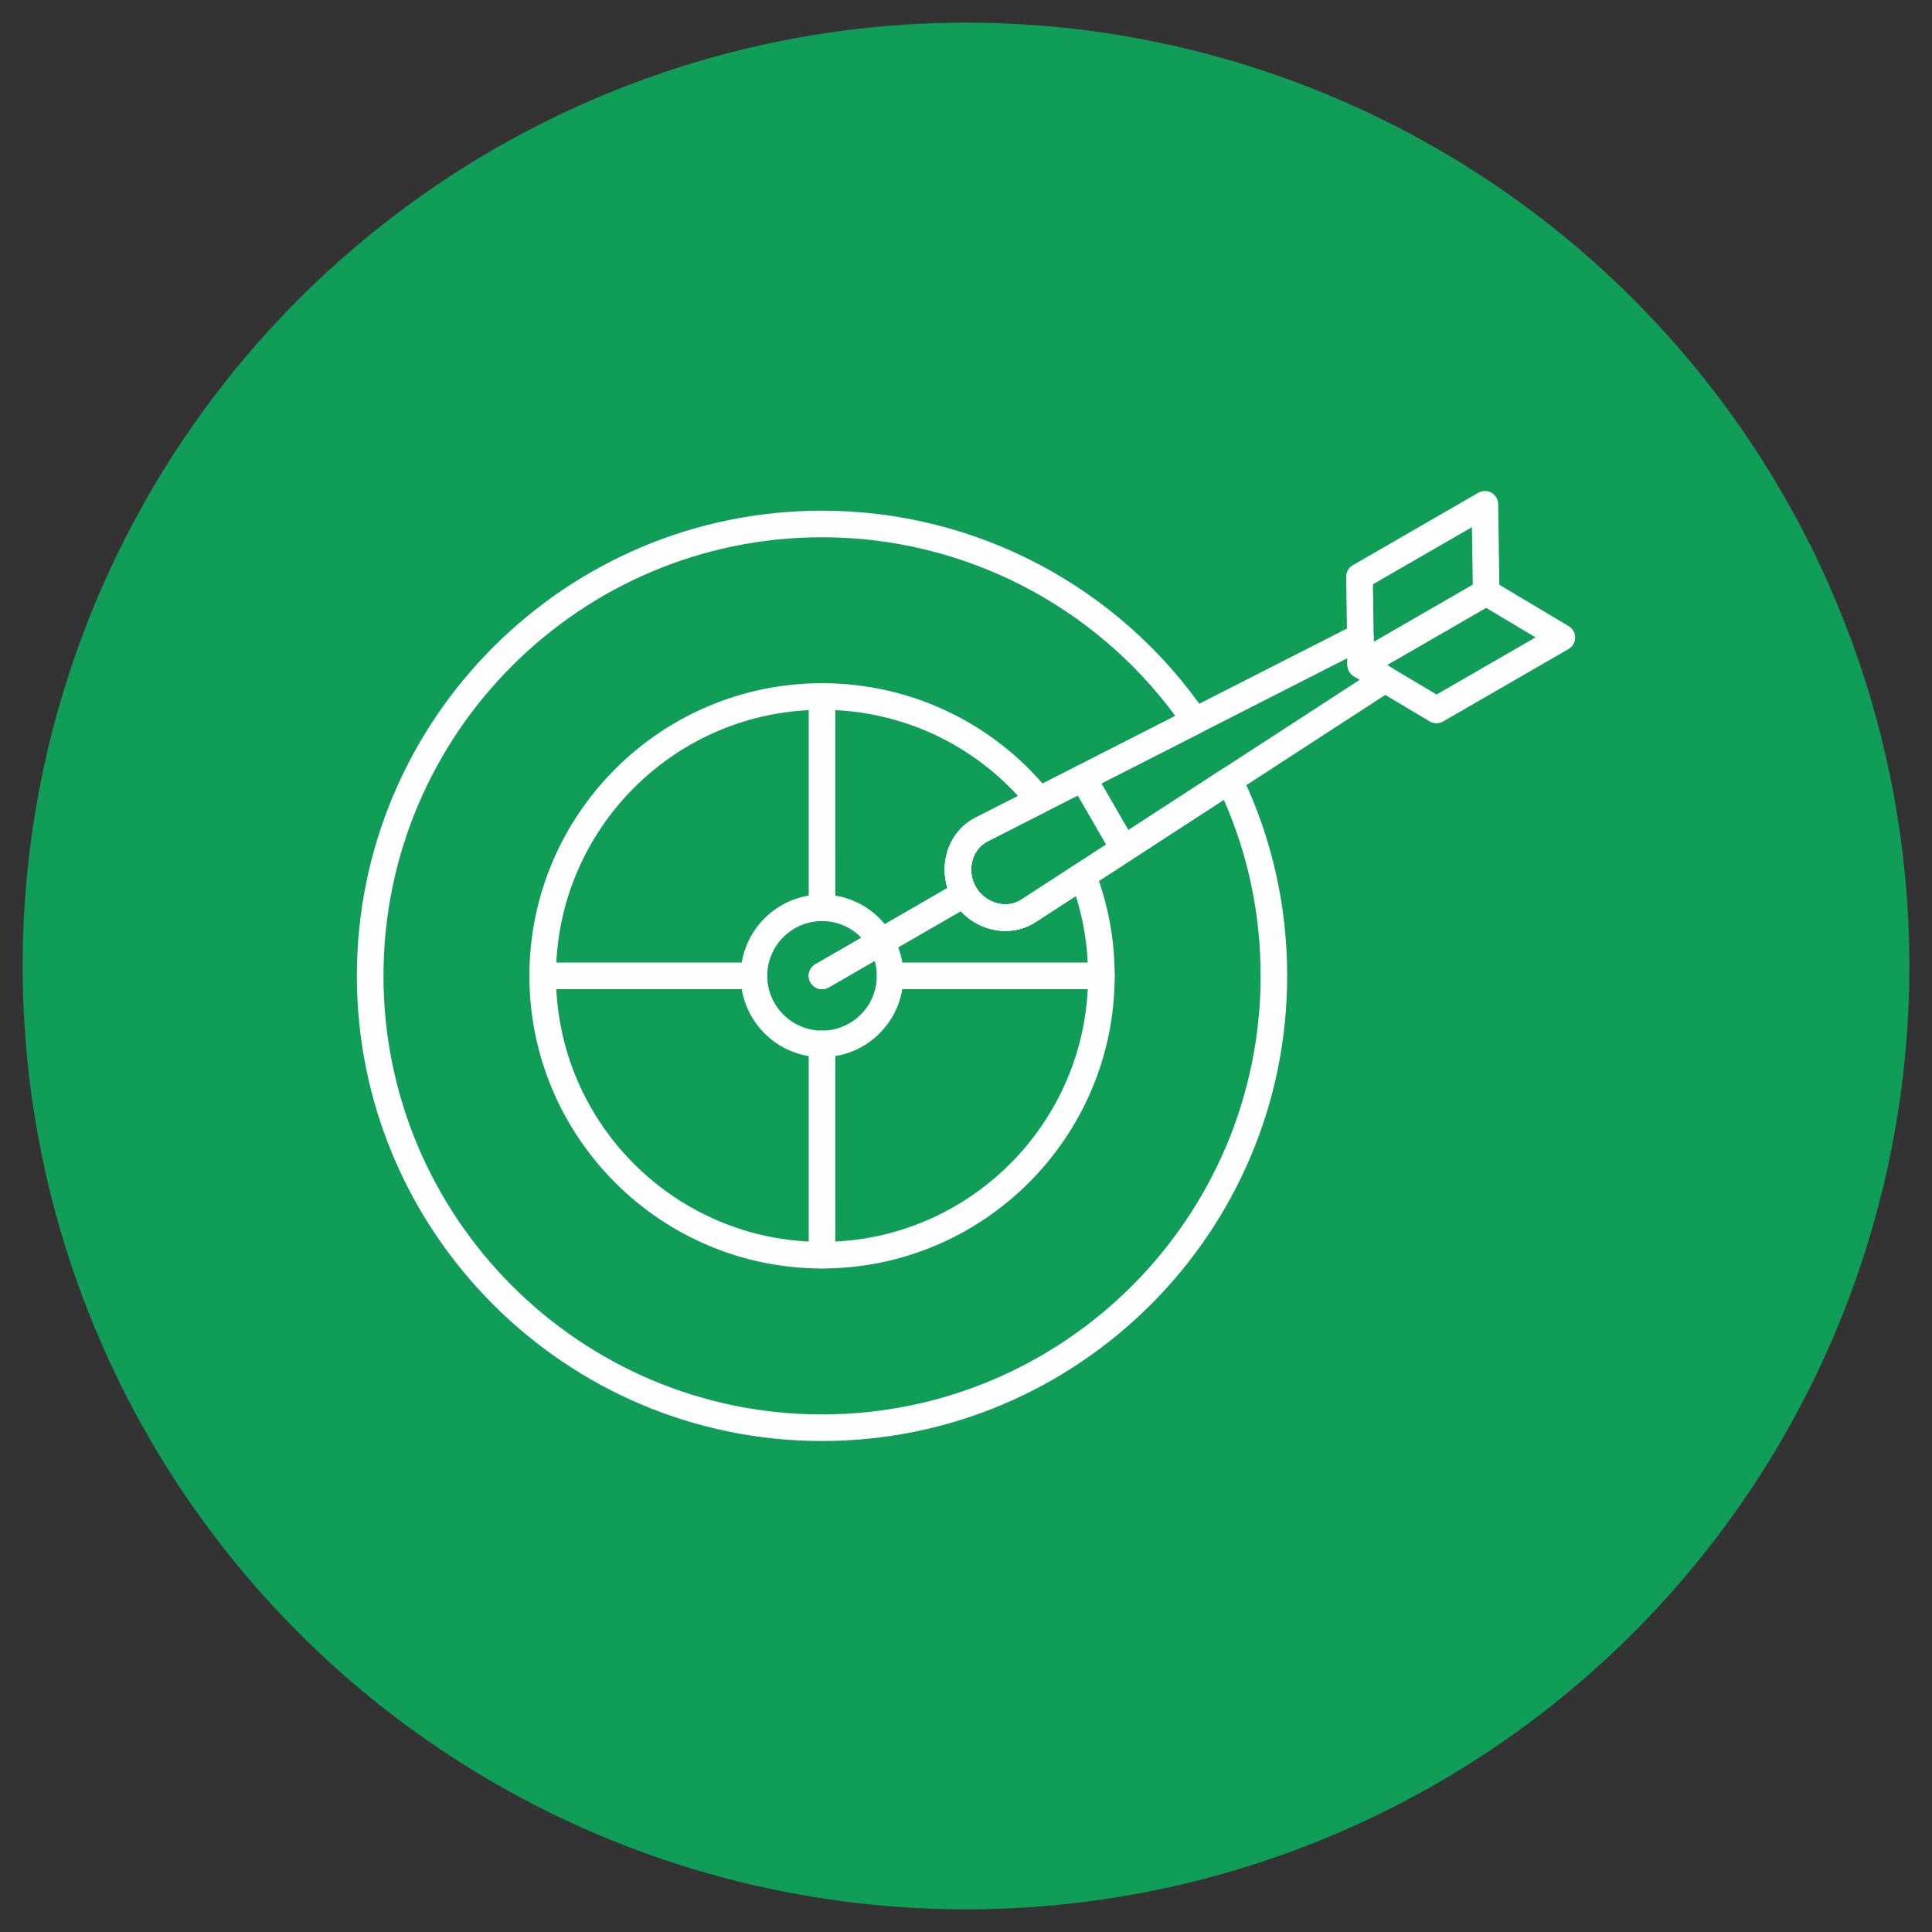 <?xml version="1.0" encoding="UTF-8" standalone="no"?><!-- icon666.com - MILLIONS OF FREE VECTOR ICONS --><svg width="1024" height="1024" clip-rule="evenodd" fill-rule="evenodd" image-rendering="optimizeQuality" shape-rendering="geometricPrecision" text-rendering="geometricPrecision" viewBox="0 0 173.397 173.397" xmlns="http://www.w3.org/2000/svg"><rect x="0" y="0" width="173.397" height="173.397" fill="#333333" stroke="none"/><g id="Layer_x0020_1"><circle cx="86.699" cy="86.699" fill="#0f9d58" r="84.667"/><g id="_218924216" fill="#fefefe"><path id="_218940608" d="m73.778 48.22c-21.704 0-39.362 17.658-39.362 39.362 0 21.704 17.658 39.362 39.362 39.362 21.704-0 39.362-17.657 39.362-39.362 0-5.51-1.109-10.819-3.3-15.801l-16.884 10.97c-1.161.754-2.567.986-3.954.653-1.071-.257-2.039-.833-2.775-1.632l-11.851 6.843c-.572.33-1.301.134-1.632-.437-.109-.189-.159-.394-.159-.597 0-.412.214-.813.597-1.033l11.852-6.844c-.323-1.037-.339-2.162-.025-3.218.406-1.37 1.308-2.47 2.541-3.098l17.935-9.133c-7.415-10.066-19.168-16.036-31.706-16.036zm0 81.111c-23.022 0-41.75-18.729-41.75-41.749 0-23.02 18.727-41.749 41.749-41.749 13.781-0 26.665 6.798 34.463 18.184.194.283.259.637.174.97-.084.333-.311.613-.617.769l-19.165 9.76c-.644.328-1.119.914-1.338 1.649-.241.819-.137 1.711.289 2.446 0.0 0 0 .001 0 .001.426.735 1.144 1.271 1.974 1.471.746.179 1.49.06 2.096-.333l18.041-11.723c.288-.187.641-.241.972-.148.331.092.607.323.753.632 2.723 5.662 4.106 11.742 4.106 18.071 0 23.02-18.73 41.749-41.749 41.749z"/><path id="_218936600" d="m73.778 63.705c-13.167 0-23.878 10.711-23.878 23.877 0 13.166 10.71 23.877 23.877 23.877 13.165-0 23.878-10.711 23.878-23.877 0-2.454-.368-4.859-1.097-7.171l-3.603 2.341c-1.161.754-2.567.986-3.954.653-1.071-.257-2.039-.833-2.775-1.632l-11.851 6.843c-.572.33-1.301.134-1.632-.437-.109-.189-.159-.394-.159-.597 0-.412.214-.813.597-1.033l11.852-6.844c-.323-1.037-.339-2.162-.025-3.218.406-1.369 1.308-2.47 2.541-3.098l3.822-1.947c-4.521-4.935-10.855-7.737-17.594-7.737zm0 50.141c-14.482 0-26.265-11.782-26.265-26.264 0-14.482 11.782-26.264 26.265-26.264 7.96-0 15.403 3.553 20.419 9.747.226.28.316.647.241.999-.075.352-.306.652-.627.815l-5.177 2.636c-.644.328-1.119.914-1.338 1.649-.241.818-.137 1.708.286 2.443 0 .001 0 .002.003.004.423.736 1.144 1.272 1.974 1.471.746.179 1.49.061 2.096-.333l4.877-3.169c.303-.196.676-.245 1.019-.135.344.111.617.371.746.707 1.159 3.009 1.746 6.181 1.746 9.429 0 14.482-11.782 26.264-26.265 26.264z"/><path id="_218932112" d="m73.778 82.666c-2.71 0-4.916 2.206-4.916 4.916 0 2.711 2.206 4.916 4.916 4.916 2.711-0 4.916-2.205 4.916-4.916 0-2.711-2.206-4.916-4.916-4.916zm0 12.22c-4.029 0-7.304-3.276-7.304-7.303 0-4.027 3.275-7.303 7.303-7.303 4.026-0 7.303 3.276 7.303 7.303.001 4.027-3.277 7.303-7.303 7.303z"/><path id="_218926136" d="m73.778 82.666c-.659 0-1.194-.534-1.194-1.193l0-18.961c0-.659.534-1.194 1.193-1.194.659-0 1.194.534 1.194 1.194l.001 18.961c0 .659-.535 1.194-1.194 1.193z"/><path id="_218925200" d="m98.849 88.776h-18.961c-.659 0-1.194-.534-1.194-1.194 0-.659.535-1.194 1.194-1.194l18.962-0c.659 0 1.193.534 1.193 1.194 0 .659-.535 1.194-1.193 1.194z"/><path id="_218925032" d="m67.668 88.776h-18.961c-.658 0-1.194-.534-1.194-1.194 0-.659.535-1.194 1.194-1.194l18.961-0c.659 0 1.194.534 1.194 1.194 0.0.659-.535 1.194-1.194 1.194z"/><path id="_218924624" d="m73.778 113.846c-.659 0-1.194-.534-1.194-1.193l0-18.961c0-.659.534-1.194 1.193-1.194.659-0 1.194.535 1.194 1.194l.001 18.961c0 .659-.535 1.194-1.194 1.193z"/><path id="_218924312" d="m73.778 88.776c-.413 0-.813-.214-1.035-.597-.328-.571-.134-1.301.438-1.63l12.772-7.374c.57-.33 1.3-.134 1.631.437.328.571.132 1.301-.438 1.63l-12.772 7.374c-.189.109-.393.16-.597.16z"/><path id="_218924744" d="m123.219 52.442.072 5.175 8.889-5.132-.074-5.174zm-1.092 8.419c-.204 0-.406-.051-.59-.155-.368-.209-.597-.598-.604-1.021l-.112-7.909c-.007-.432.221-.834.597-1.05l11.255-6.499c.368-.212.818-.213 1.186-.004.368.209.599.597.604 1.021l.112 7.908c.007.433-.222.835-.595 1.051l-11.257 6.499c-.184.107-.391.16-.596.16z"/><path id="_218924456" d="m124.485 59.684 4.447 2.651 8.887-5.131-4.444-2.651zm4.436 5.229c-.211 0-.426-.056-.612-.169l-6.794-4.052c-.363-.217-.585-.61-.582-1.034.003-.423.231-.813.597-1.025l11.255-6.499c.376-.216.838-.213 1.208.009l6.794 4.052c.363.217.584.61.581 1.034-.002.423-.229.814-.597 1.025l-11.255 6.498c-.186.107-.39.16-.596.16z"/><path id="_218924888" d="m88.091 74.452h.003zm32.835-15.381-32.293 16.445c-.644.328-1.119.914-1.338 1.649-.241.819-.137 1.711.289 2.446.423.736 1.144 1.272 1.974 1.472.746.179 1.49.06 2.096-.333l30.388-19.744-.527-.314c-.355-.212-.575-.594-.582-1.008zm-30.684 24.481c-.41 0-.826-.049-1.241-.148-1.465-.351-2.735-1.299-3.486-2.599-.751-1.3-.935-2.874-.507-4.318.406-1.369 1.308-2.47 2.541-3.098h.001l34-17.314c.366-.187.806-.171 1.159.042.351.213.57.593.577 1.005l.025 1.862 1.601.954c.353.211.572.59.582 1.002.008.412-.199.799-.545 1.024l-31.994 20.788c-.816.529-1.749.801-2.713.801z"/><path id="_218924864" d="m100.873 77.379c-.413 0-.816-.214-1.037-.597l-3.675-6.368c-.329-.571-.135-1.301.437-1.63.572-.33 1.301-.134 1.631.437l3.675 6.368c.329.571.134 1.301-.438 1.631-.186.109-.393.16-.594.16z"/></g></g></svg>